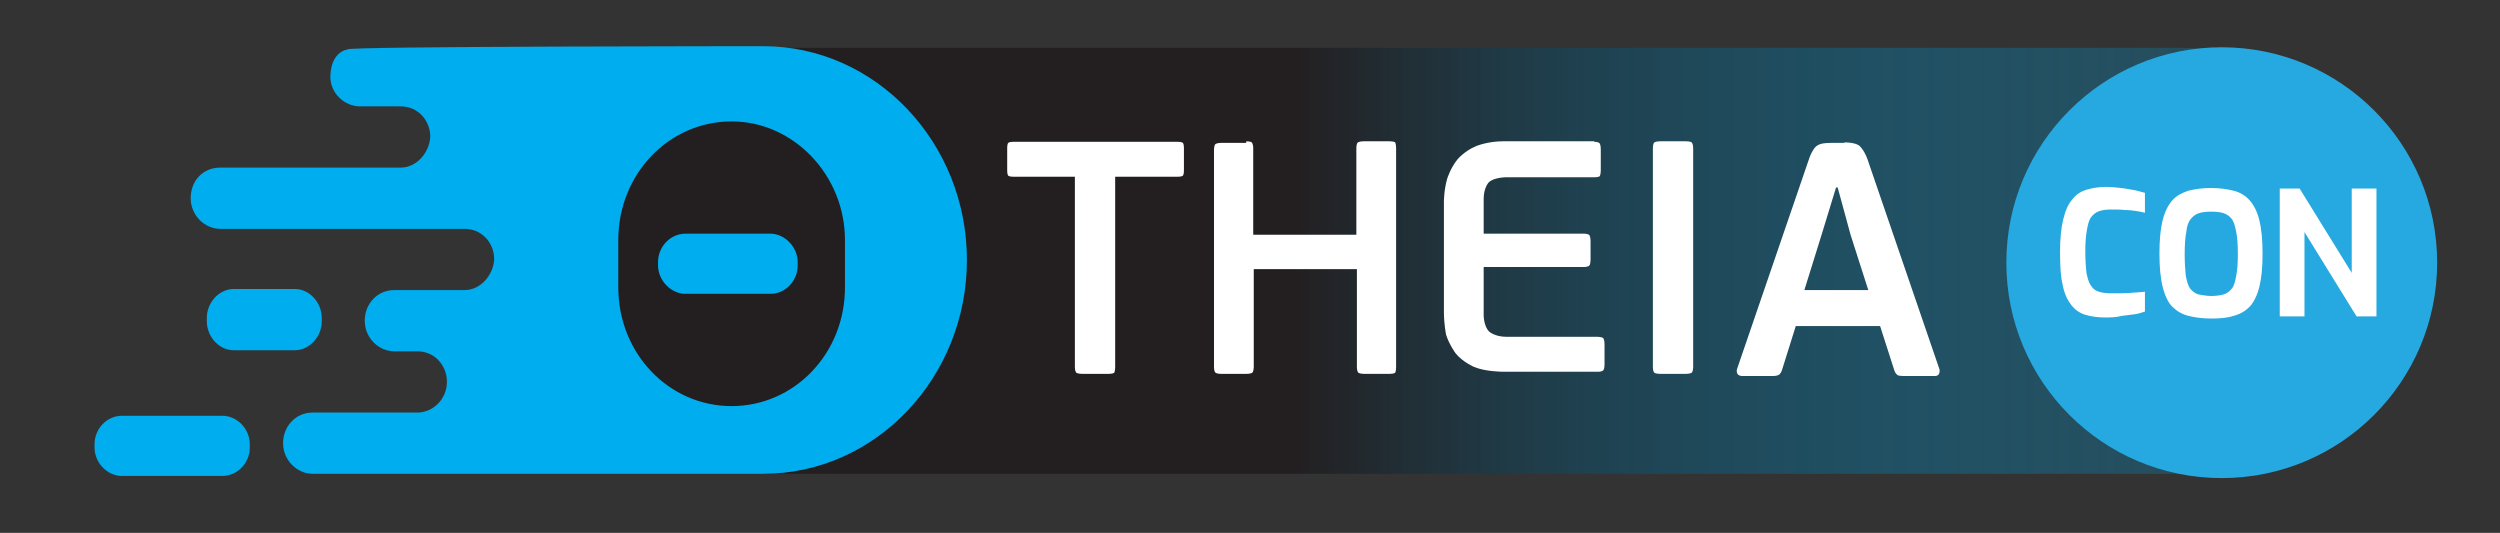 <?xml version="1.0" encoding="utf-8"?>
<!-- Generator: Adobe Illustrator 25.4.1, SVG Export Plug-In . SVG Version: 6.00 Build 0)  -->
<svg version="1.1" id="Layer_1" xmlns="http://www.w3.org/2000/svg" xmlns:xlink="http://www.w3.org/1999/xlink" x="0px" y="0px"
	 viewBox="0 0 465.4 99.2" style="enable-background:new 0 0 465.4 99.2;" xml:space="preserve">
<rect x="0" y="0" width="465.4" height="99.2" fill="#333333" stroke="none"/>
<style type="text/css">
	.st0{fill:url(#SVGID_1_);}
	.st1{clip-path:url(#SVGID_00000159471022870742911200000012307638804059765151_);fill:#00ADEE;}
	.st2{clip-path:url(#SVGID_00000159471022870742911200000012307638804059765151_);}
	.st3{fill:#00ADEE;}
	.st4{clip-path:url(#SVGID_00000163775093204414607100000011621143813505874059_);fill:#FFFFFF;}
	.st5{fill:#FFFFFF;}
	.st6{fill:#26A9E0;}
</style>
<linearGradient id="SVGID_1_" gradientUnits="userSpaceOnUse" x1="-37.23" y1="48.508" x2="404.2" y2="48.508" gradientTransform="matrix(1.022 0 0 1 65.733 0)">
	<stop  offset="0.473" style="stop-color:#231F20"/>
	<stop  offset="0.566" style="stop-color:#1B3D4C;stop-opacity:0.824"/>
	<stop  offset="0.719" style="stop-color:#106A8D;stop-opacity:0.534"/>
	<stop  offset="0.847" style="stop-color:#078BBD;stop-opacity:0.29"/>
	<stop  offset="0.945" style="stop-color:#029FDB;stop-opacity:0.105"/>
	<stop  offset="1" style="stop-color:#00A7E6;stop-opacity:0"/>
</linearGradient>
<path class="st0" d="M406.4,88.2H143.9c-19.7,0-35.6-16-35.6-35.6v-8.1c0-19.7,16-35.6,35.6-35.6h262.4c19.7,0,35.6,16,35.6,35.6
	v8.1C442,72.2,426,88.2,406.4,88.2z"/>
<g>
	<defs>
		<rect id="SVGID_00000000918901735223884010000000021387515353330343_" x="17.6" y="8.6" width="546.2" height="79.9"/>
	</defs>
	<clipPath id="SVGID_00000018935395237782446660000002205928825309730746_">
		<use xlink:href="#SVGID_00000000918901735223884010000000021387515353330343_"  style="overflow:visible;"/>
	</clipPath>
	<path style="clip-path:url(#SVGID_00000018935395237782446660000002205928825309730746_);fill:#00ADEE;" d="M41.4,77.4
		c2.7,0,5.1,2.4,5.1,5.3v0.6c0,2.9-2.3,5.3-5.1,5.3H22.7c-2.7,0-5.1-2.4-5.1-5.3v-0.6c0-2.9,2.3-5.3,5.1-5.3H41.4"/>
	<path style="clip-path:url(#SVGID_00000018935395237782446660000002205928825309730746_);" d="M142.5,119.6c2.7,0,5.1,2.4,5.1,5.3
		v0.6c0,2.9-2.3,5.3-5.1,5.3h-18.8c-2.7,0-5.1-2.4-5.1-5.3v-0.6c0-2.9,2.3-5.3,5.1-5.3H142.5"/>
	<path style="clip-path:url(#SVGID_00000018935395237782446660000002205928825309730746_);" d="M142.5,119.6c2.7,0,5.1,2.4,5.1,5.3
		v0.6c0,2.9-2.3,5.3-5.1,5.3h-18.8c-2.7,0-5.1-2.4-5.1-5.3v-0.6c0-2.9,2.3-5.3,5.1-5.3H142.5"/>
	<path style="clip-path:url(#SVGID_00000018935395237782446660000002205928825309730746_);fill:#00ADEE;" d="M136.2,22.6L136.2,22.6
		c-11.7,0-21.1,9.8-21.1,22.1v8.8c0,12.3,9.4,22.1,21.1,22.1s21.1-9.8,21.1-22.1v-8.8C157.3,32.6,147.7,22.6,136.2,22.6z
		 M143.4,43.5c2.7,0,5.1,2.5,5.1,5.3v0.6c0,2.9-2.3,5.3-5.1,5.3h-15.8c-2.7,0-5.1-2.5-5.1-5.3v-0.6c0-2.9,2.3-5.3,5.1-5.3H143.4z
		 M142.1,8.6C163,8.6,180,26.5,180,48.4s-17,39.8-37.9,39.8H58.2c-2.9,0-5.5-2.5-5.5-5.7c0-3.1,2.3-5.7,5.5-5.7h19.5
		c2.9,0,5.5-2.5,5.5-5.7c0-3.1-2.3-5.7-5.5-5.7h-4.3c-2.9,0-5.5-2.5-5.5-5.7c0-3.1,2.3-5.7,5.5-5.7h13.1c2.9,0,5.3-2.7,5.5-5.7
		c0-3.1-2.3-5.7-5.5-5.7H41c-2.9,0-5.5-2.5-5.5-5.7c0-3.3,2.3-5.7,5.5-5.7h33.6c2.9,0,5.3-2.7,5.5-5.7c0-3.1-2.3-5.7-5.5-5.7H67
		c-2.9,0-5.6-2.5-5.5-5.7c0.2-5.4,4.3-4.9,3.2-4.9C63.7,8.6,142.1,8.6,142.1,8.6"/>
</g>
<path class="st3" d="M54.9,53.8c2.7,0,5,2.5,5,5.4v0.6c0,2.9-2.3,5.4-5,5.4H43.5c-2.7,0-5-2.5-5-5.4v-0.6c0-2.9,2.3-5.4,5-5.4H54.9"
	/>
<g>
	<g>
		<defs>
			<rect id="SVGID_00000019679326680683782260000003368750967886858405_" x="46.8" y="26" width="314.2" height="44.1"/>
		</defs>
		<clipPath id="SVGID_00000063612783806240767140000007797484579729460396_">
			<use xlink:href="#SVGID_00000019679326680683782260000003368750967886858405_"  style="overflow:visible;"/>
		</clipPath>
		<path style="clip-path:url(#SVGID_00000063612783806240767140000007797484579729460396_);fill:#FFFFFF;" d="M343.4,26.5
			c0,0,1.9,0,2.7,0.6c0,0,0.8,0.6,1.5,2.4l13.4,39.1c0,0,0.2,0.4,0,0.9c0,0-0.1,0.5-0.8,0.5h-5.7c0,0-0.7,0-1.1-0.1
			c0,0-0.4-0.1-0.7-0.8l-2.7-8.4h-15.7l-2.6,8.3c0,0-0.2,0.6-0.6,0.8c0,0-0.3,0.2-1.1,0.2h-5.7c0,0-0.7,0-0.9-0.5c0,0-0.2-0.4,0-0.9
			l13.4-39.1c0,0,0.3-0.9,0.7-1.5c0,0,0.3-0.6,0.8-0.9c0,0,0.4-0.3,1.1-0.4c0,0,0.6-0.1,1.5-0.1H343.4 M342.1,34.9h-0.3l-2.6,8.5
			L335.9,54h11.9l-3.3-10.3L342.1,34.9z"/>
	</g>
	<path class="st5" d="M231.9,26.3c0,0,0.9,0,1.1,0.2c0,0,0.3,0.2,0.3,1.1v16.1h19.2V27.5c0,0,0-0.8,0.3-1c0,0,0.3-0.2,1.1-0.2h4.7
		c0,0,0.9,0,1.1,0.2c0,0,0.2,0.2,0.2,1.1v40.7c0,0,0,0.9-0.2,1.1c0,0-0.2,0.2-1.1,0.2H254c0,0-0.8,0-1.1-0.2c0,0-0.3-0.2-0.3-1V50.1
		h-19.2v18.2c0,0,0,0.9-0.3,1.1c0,0-0.3,0.2-1.1,0.2h-4.7c0,0-0.7,0-1-0.2c0,0-0.3-0.2-0.3-1V27.8c0,0,0-0.8,0.3-1
		c0,0,0.3-0.2,1-0.2h4.7V26.3"/>
	<path class="st5" d="M219.3,26.4c0,0,0.7,0,0.9,0.2c0,0,0.2,0.2,0.2,0.9v4.3c0,0,0,0.7-0.2,0.9c0,0-0.2,0.2-0.9,0.2h-11.7v35.4
		c0,0,0,0.9-0.2,1.1c0,0-0.2,0.2-1.1,0.2h-4.8c0,0-0.8,0-1.1-0.2c0,0-0.3-0.2-0.3-1V32.9h-11.5c0,0-0.7,0-0.9-0.2
		c0,0-0.2-0.2-0.2-0.9v-4.3c0,0,0-0.7,0.2-0.9c0,0,0.2-0.2,0.9-0.2H219.3"/>
	<path class="st5" d="M296.8,26.4c0,0,0.8,0,1,0.3c0,0,0.2,0.3,0.2,1.1v3.9c0,0,0,0.8-0.2,1.1c0,0-0.2,0.2-1,0.2h-16.4
		c0,0-2.4,0-3.3,1c0,0-0.9,1-0.9,3v6.5h18.7c0,0,0.8,0,1,0.3c0,0,0.2,0.3,0.2,1.1v3.4c0,0,0,0.8-0.2,1.1c0,0-0.2,0.3-1,0.3h-18.7v9
		c0,0,0,2,1,3c0,0,1,1,3.3,1h16.9c0,0,0.9,0,1.1,0.3c0,0,0.2,0.3,0.2,1.1v3.8c0,0,0,0.7-0.2,1c0,0-0.2,0.3-1,0.3h-17.7
		c0,0-3.3,0-5.4-0.9c0,0-2.1-0.9-3.4-2.5c0,0-1.2-1.6-1.8-3.5c0,0-0.4-2-0.4-4.2V37.5c0,0,0-2.1,0.6-4.2c0,0,0.6-2,1.9-3.6
		c0,0,1.3-1.6,3.5-2.5c0,0,2.1-0.9,5.1-0.9H296.8"/>
	<path class="st5" d="M313.8,26.3c0,0,0.9,0,1.1,0.2c0,0,0.3,0.2,0.3,1.1v40.7c0,0,0,0.9-0.3,1.1c0,0-0.3,0.2-1.1,0.2h-4.7
		c0,0-0.8,0-1.1-0.2c0,0-0.3-0.2-0.3-1V27.5c0,0,0-0.8,0.3-1c0,0,0.3-0.2,1.1-0.2H313.8"/>
</g>
<circle class="st6" cx="413.6" cy="48.9" r="40.1"/>
<g>
	<g>
		<g>
			<path class="st5" d="M424.4,58.9V35.1h3.7l9.7,15.7V35.1h4.6v23.8h-3.7l-9.7-15.7v15.7H424.4z"/>
		</g>
	</g>
	<g>
		<g>
			<path class="st5" d="M391.8,59.1c-1.4,0-2.6-0.2-3.6-0.5c-1-0.3-1.9-0.9-2.6-1.8c-0.7-0.9-1.3-2.1-1.6-3.7
				c-0.4-1.6-0.5-3.7-0.5-6.2c0-2.5,0.2-4.5,0.6-6.1c0.4-1.6,0.9-2.8,1.7-3.7c0.7-0.9,1.6-1.5,2.7-1.8c1-0.3,2.2-0.5,3.5-0.5
				c1,0,2,0.1,2.9,0.2c0.9,0.1,1.7,0.3,2.5,0.4c0.7,0.2,1.3,0.3,1.9,0.5v3.7c-0.4-0.1-0.9-0.2-1.5-0.3c-0.6-0.1-1.4-0.2-2.2-0.2
				c-0.8-0.1-1.7-0.1-2.6-0.1c-0.9,0-1.6,0.1-2.2,0.3c-0.6,0.2-1.1,0.6-1.5,1.1c-0.4,0.5-0.6,1.3-0.8,2.4s-0.3,2.4-0.3,4
				c0,1.6,0.1,2.9,0.2,3.9c0.2,1,0.4,1.8,0.8,2.4c0.4,0.6,0.8,1,1.5,1.2c0.6,0.2,1.4,0.3,2.3,0.3c1.6,0,2.9,0,3.9-0.1
				c1-0.1,1.8-0.1,2.4-0.2v3.7c-0.6,0.2-1.2,0.4-1.9,0.5c-0.7,0.1-1.5,0.2-2.4,0.3C393.9,59.1,392.9,59.1,391.8,59.1z"/>
		</g>
	</g>
	<g>
		<g>
			<path class="st5" d="M411.6,59.3c-1.6,0-3-0.2-4.2-0.5c-1.2-0.3-2.2-0.9-3-1.7c-0.8-0.8-1.4-2.1-1.8-3.7
				c-0.4-1.6-0.6-3.7-0.6-6.2c0-2.6,0.2-4.6,0.6-6.2c0.4-1.6,1-2.8,1.8-3.7c0.8-0.9,1.8-1.4,3-1.8c1.2-0.3,2.6-0.5,4.2-0.5
				s3,0.2,4.2,0.5c1.2,0.3,2.2,0.9,3,1.8c0.8,0.9,1.4,2.1,1.8,3.7c0.4,1.6,0.6,3.7,0.6,6.2c0,2.6-0.2,4.6-0.6,6.2
				c-0.4,1.6-1,2.8-1.8,3.7c-0.8,0.8-1.8,1.4-3,1.7C414.6,59.2,413.2,59.3,411.6,59.3z M411.6,55.1c0.9,0,1.7-0.1,2.4-0.3
				c0.6-0.2,1.1-0.6,1.5-1.1c0.4-0.5,0.6-1.3,0.8-2.4c0.2-1,0.3-2.3,0.3-4c0-1.7-0.1-3.1-0.3-4.1c-0.2-1-0.4-1.8-0.8-2.4
				c-0.4-0.5-0.9-0.9-1.5-1.1c-0.6-0.2-1.4-0.3-2.4-0.3c-0.9,0-1.7,0.1-2.3,0.3c-0.6,0.2-1.1,0.6-1.5,1.1c-0.4,0.5-0.7,1.3-0.8,2.4
				c-0.2,1-0.3,2.4-0.3,4.1c0,1.6,0.1,3,0.2,4c0.2,1,0.4,1.8,0.8,2.4c0.4,0.5,0.9,0.9,1.5,1.1C409.9,54.9,410.7,55.1,411.6,55.1z"/>
		</g>
	</g>
</g>
</svg>
